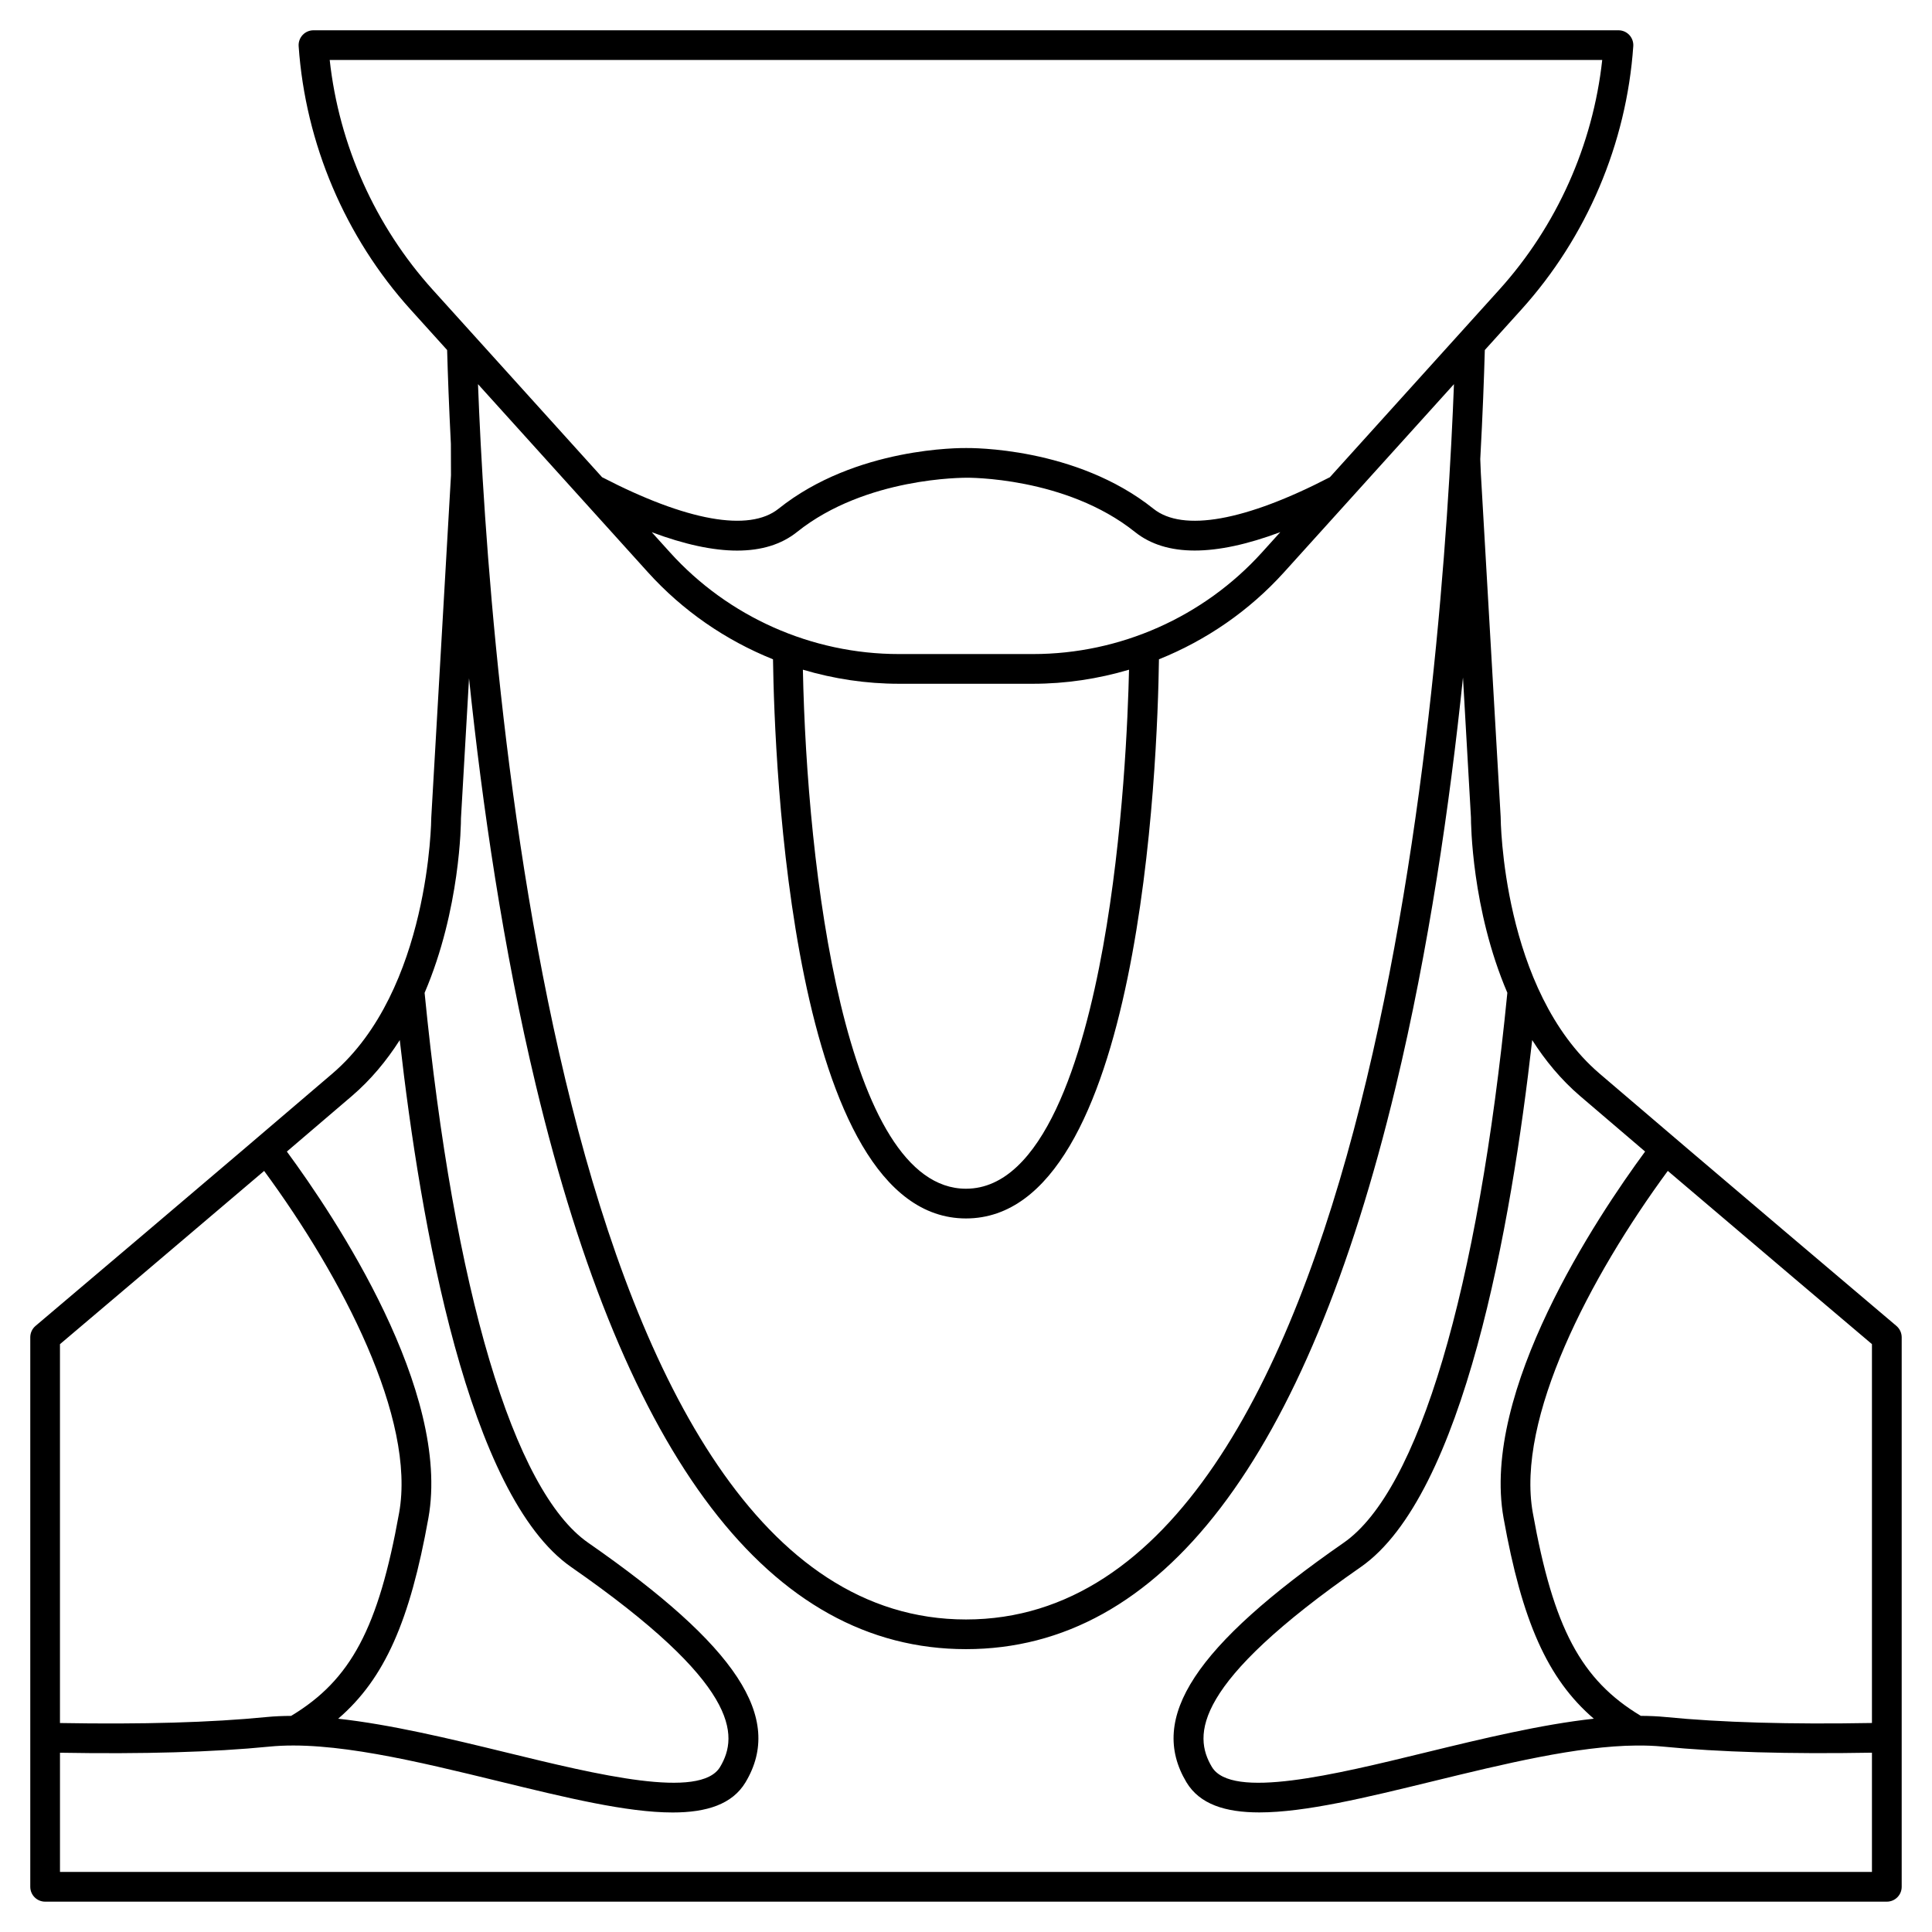 <?xml version="1.0" encoding="UTF-8"?>
<!-- Uploaded to: ICON Repo, www.svgrepo.com, Generator: ICON Repo Mixer Tools -->
<svg fill="#000000" width="800px" height="800px" version="1.1" viewBox="144 144 512 512" xmlns="http://www.w3.org/2000/svg">
 <path d="m646.57 495.38c-0.512-0.43-51.477-43.555-78.699-66.891-25.824-22.137-26.18-67.406-26.184-68.09l-5.258-91.117-0.145-3.617c0.641-11.734 1.004-21.586 1.207-28.906l9.66-10.695c17.355-19.211 27.895-44.012 29.684-69.832 0.074-1.086-0.305-2.16-1.051-2.961-0.742-0.797-1.785-1.246-2.879-1.246h-345.83c-1.09 0-2.133 0.453-2.879 1.246-0.742 0.801-1.125 1.875-1.051 2.961 1.789 25.824 12.332 50.621 29.684 69.832l9.664 10.695c0.18 6.492 0.488 14.934 0.996 24.883l0.027 8.309-5.223 90.672c0 0.457-0.355 45.73-26.18 67.863-27.223 23.34-78.188 66.465-78.699 66.895-0.883 0.754-1.391 1.852-1.391 3.008v145.63c0 2.176 1.762 3.938 3.938 3.938h488.07c2.172 0 3.938-1.758 3.938-3.938v-145.63c-0.004-1.156-0.512-2.254-1.398-3.008zm-6.481 105.23c-21.676 0.391-40.09-0.133-54.707-1.582-2.106-0.207-4.297-0.297-6.551-0.309-15.855-9.531-23.148-23.289-28.621-53.801-4.481-24.957 15.105-62.512 35.773-90.621 22.781 19.391 47.977 40.723 54.102 45.91v100.4zm-77.344-166.15c5.074 4.348 10.984 9.395 17.223 14.711-12.805 17.402-43.543 63.477-37.504 97.141 4.867 27.148 11.555 42.547 23.91 53.16-13.957 1.535-29.441 5.262-44.609 8.961-24.086 5.875-51.379 12.539-56.602 3.828-5.035-8.406-5.098-22.023 39.426-52.961 27.32-18.977 39.934-90.785 45.457-139.67 3.457 5.41 7.625 10.484 12.699 14.832zm-331.37-274.57h337.23c-2.465 22.551-12.062 44.035-27.301 60.898l-44.871 49.676c-22.375 11.598-38.973 14.59-46.75 8.367-20.562-16.449-48.582-16.098-49.617-16.098-1.227 0-29.215-0.34-49.762 16.098-7.781 6.219-24.379 3.227-46.75-8.367l-44.879-49.676c-15.23-16.863-24.836-38.352-27.301-60.898zm186.39 157.44h-35.547c-23.09 0-45.211-9.828-60.684-26.961l-4.812-5.328c8.664 3.238 16.219 4.871 22.633 4.871 6.453 0 11.754-1.641 15.867-4.934 18.289-14.633 44.434-14.336 44.848-14.375 0.238-0.004 26.344-0.312 44.703 14.375 8.199 6.559 21.125 6.547 38.516 0.043l-4.828 5.344c-15.488 17.137-37.609 26.965-60.695 26.965zm25.438 4.144c-0.277 12.246-1.504 43.598-6.887 73.445-5.269 29.246-15.855 64.105-36.324 64.105-32.023 0-42.156-84.664-43.219-137.55 8.191 2.43 16.75 3.731 25.441 3.731h35.547c8.695 0 17.25-1.301 25.441-3.727zm-127.51-25.832c9.23 10.219 20.621 18.043 33.16 23.078 0.391 26.934 4.742 148.18 51.141 148.18 46.387 0 50.75-120.54 51.141-148.18 12.535-5.035 23.93-12.859 33.16-23.078l45.02-49.836c-2.769 72.742-20.297 327.37-129.32 327.37-108.99 0-126.54-254.21-129.32-327.37zm-78.449 138.82c5.074-4.348 9.242-9.422 12.695-14.828 5.527 48.891 18.141 120.7 45.457 139.67 44.527 30.938 44.461 44.551 39.43 52.961-5.219 8.699-32.516 2.047-56.602-3.828-15.168-3.699-30.656-7.422-44.609-8.961 12.355-10.613 19.039-26.012 23.91-53.16 6.043-33.664-24.699-79.738-37.504-97.141 6.234-5.316 12.148-10.363 17.223-14.715zm-23.246 19.844c20.672 28.109 40.254 65.66 35.773 90.621-5.477 30.508-12.77 44.266-28.621 53.801-2.246 0.012-4.445 0.102-6.551 0.309-14.613 1.445-33.027 1.969-54.707 1.582v-100.4c6.129-5.188 31.324-26.523 54.105-45.91zm-54.102 185.78v-31.594c21.922 0.383 40.602-0.145 55.48-1.621 16.469-1.645 39.098 3.887 60.98 9.223 17.559 4.281 33.742 8.23 45.902 8.23 9.02 0 15.828-2.176 19.316-8.004 10.227-17.078-2.242-36.059-41.691-63.469-19.793-13.75-35.582-66.848-43.359-145.74 9.48-22.133 9.645-45.027 9.637-46.254l2.137-37.098c3.508 33.574 9.027 71.648 17.742 107.98 23.754 99.07 62.094 149.3 113.95 149.3 51.793 0 90.105-50.117 113.87-148.96 8.773-36.504 14.328-74.789 17.844-108.52l2.113 37.062c0 1.383 0.16 24.324 9.645 46.473-7.777 78.895-23.566 131.99-43.359 145.74-39.445 27.41-51.914 46.391-41.691 63.469 3.492 5.828 10.293 8.004 19.316 8.004 12.156 0 28.344-3.949 45.902-8.23 18.969-4.625 38.48-9.383 54.074-9.496h0.004c2.394-0.02 4.707 0.059 6.898 0.277 14.883 1.477 33.562 2.008 55.48 1.621v31.594h-480.19z"/>
</svg>